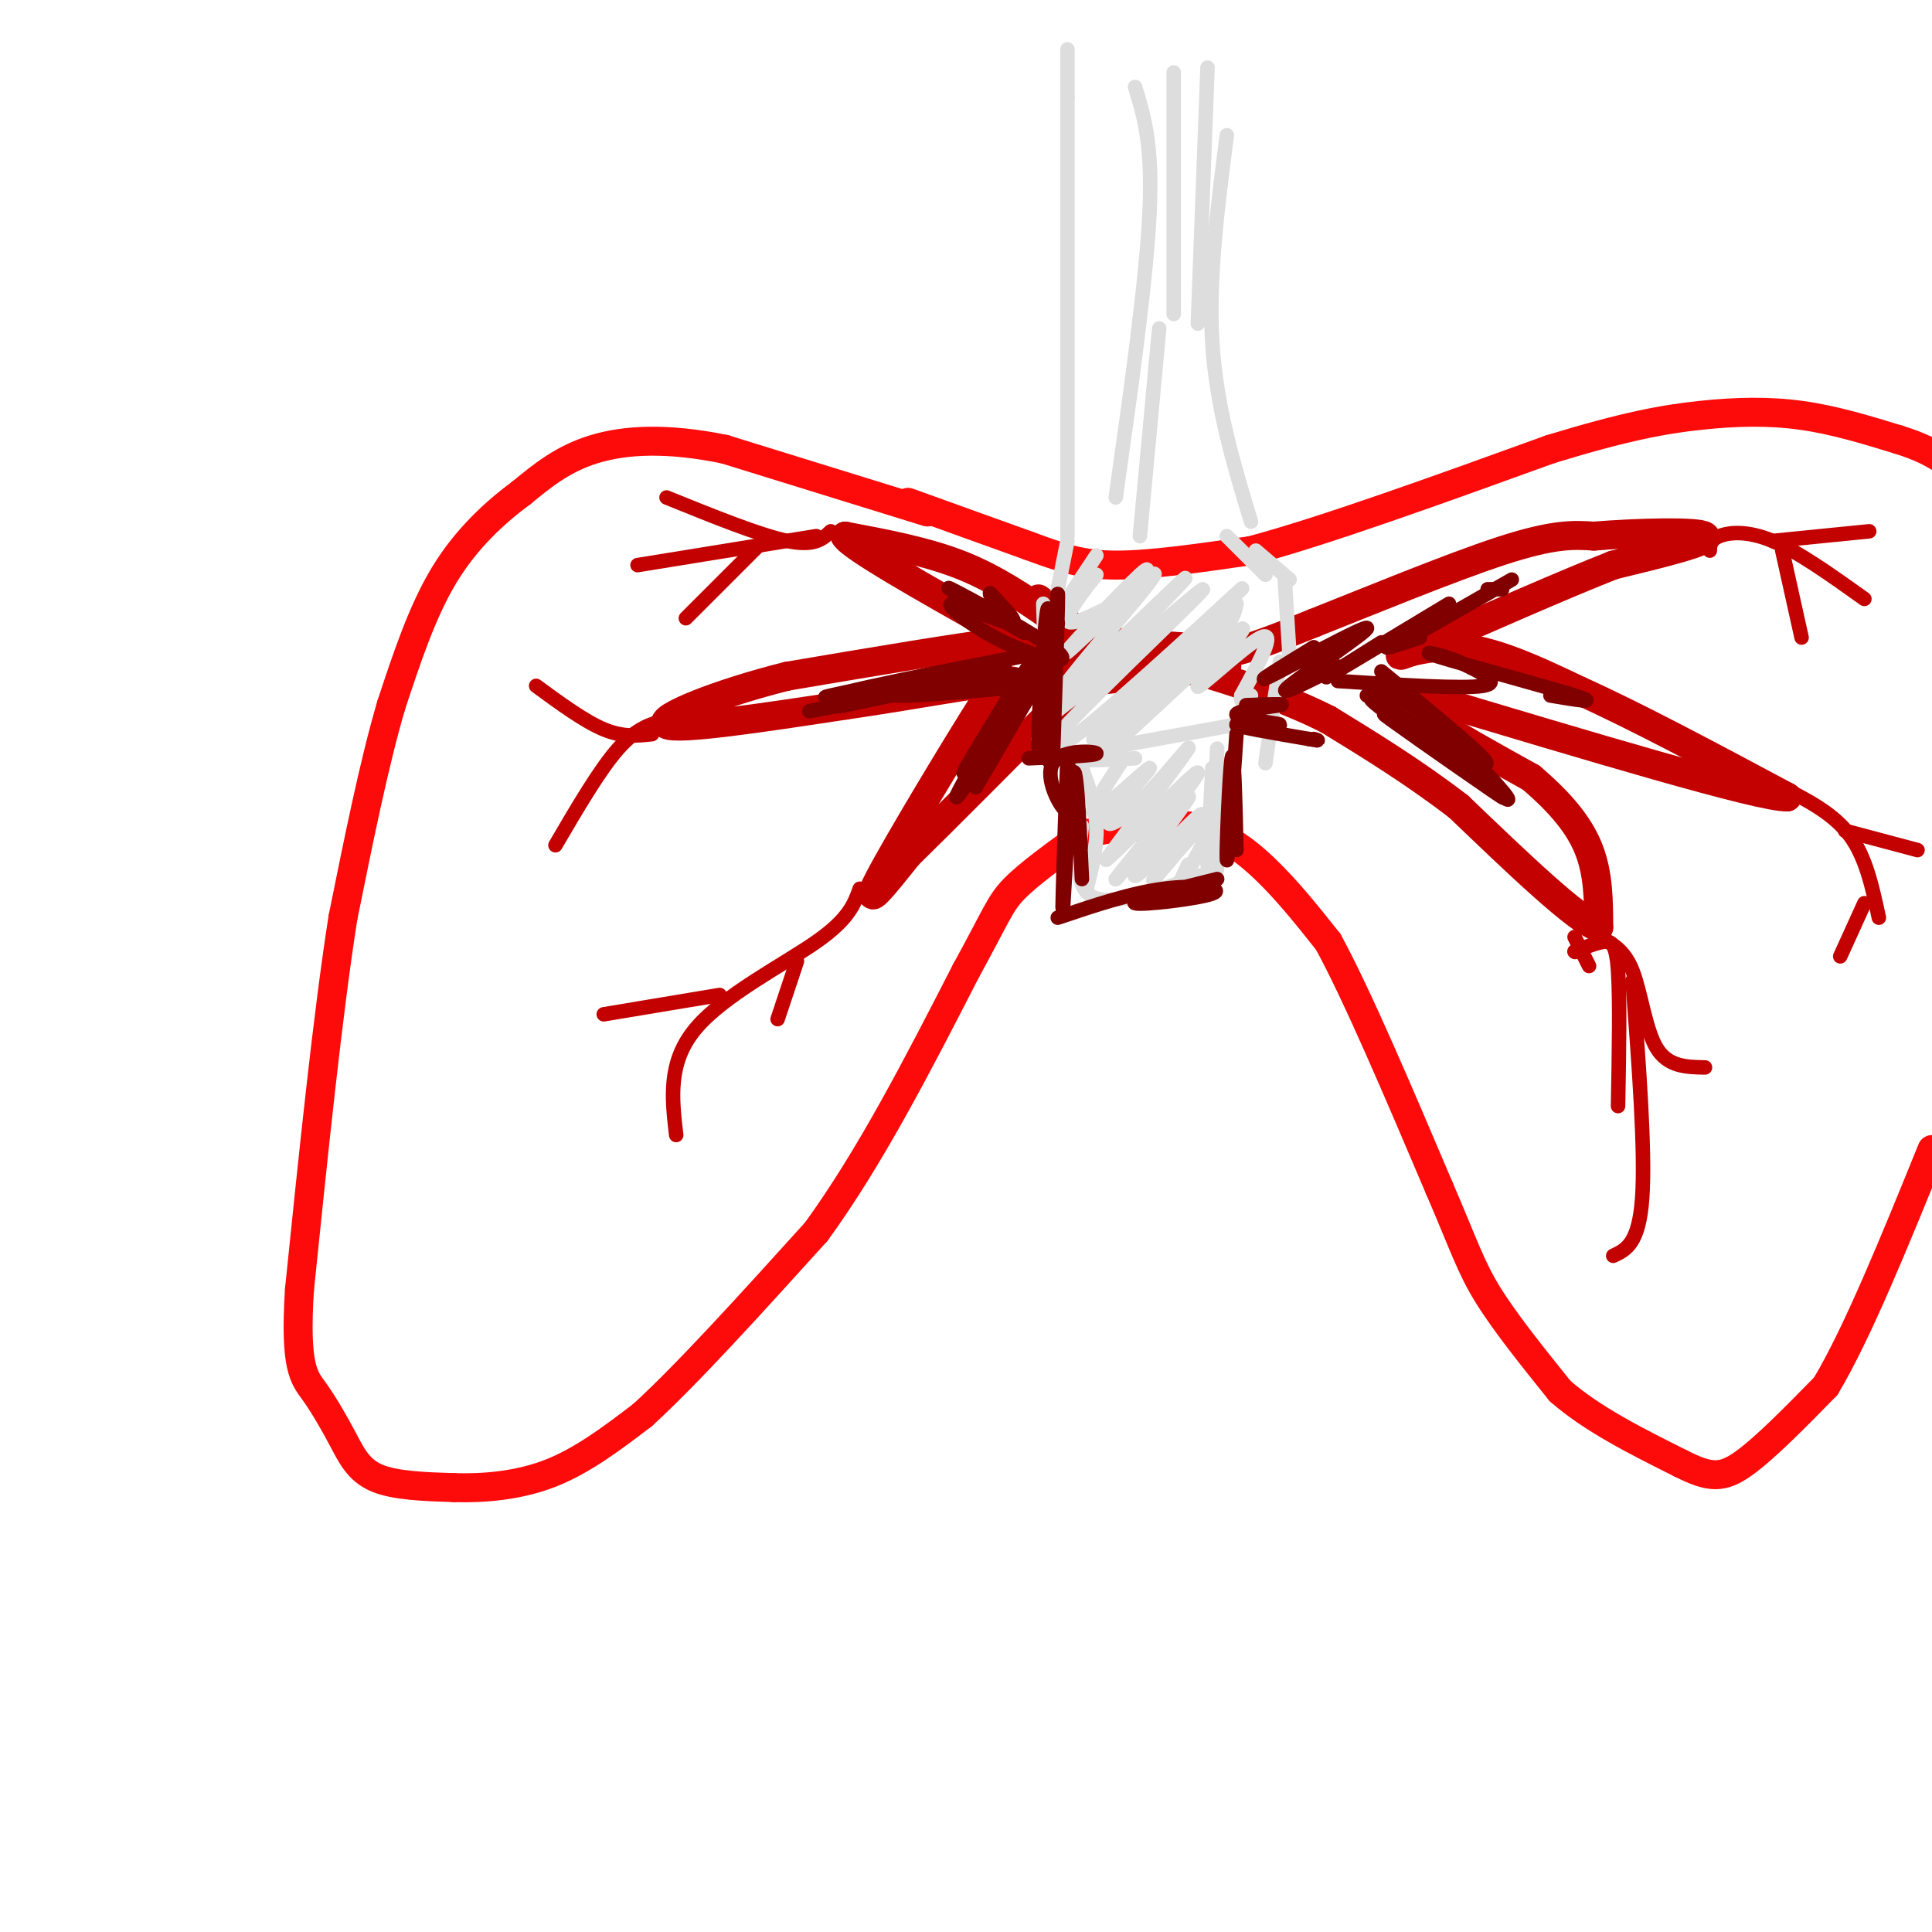 <svg viewBox='0 0 400 400' version='1.1' xmlns='http://www.w3.org/2000/svg' xmlns:xlink='http://www.w3.org/1999/xlink'><g fill='none' stroke='#FD0A0A' stroke-width='6' stroke-linecap='round' stroke-linejoin='round'><path d='M192,106c0.000,0.000 -42.000,-13.000 -42,-13'/><path d='M150,93c-11.867,-2.422 -20.533,-1.978 -27,0c-6.467,1.978 -10.733,5.489 -15,9'/><path d='M108,102c-5.400,3.978 -11.400,9.422 -16,17c-4.600,7.578 -7.800,17.289 -11,27'/><path d='M81,146c-3.500,11.833 -6.750,27.917 -10,44'/><path d='M71,190c-3.167,20.167 -6.083,48.583 -9,77'/><path d='M62,267c-1.016,16.183 0.944,18.142 3,21c2.056,2.858 4.207,6.616 6,10c1.793,3.384 3.226,6.396 7,8c3.774,1.604 9.887,1.802 16,2'/><path d='M94,308c6.089,0.178 13.311,-0.378 20,-3c6.689,-2.622 12.844,-7.311 19,-12'/><path d='M133,293c9.167,-8.333 22.583,-23.167 36,-38'/><path d='M169,255c11.167,-15.333 21.083,-34.667 31,-54'/><path d='M200,201c6.422,-11.689 6.978,-13.911 10,-17c3.022,-3.089 8.511,-7.044 14,-11'/><path d='M224,173c6.000,-2.167 14.000,-2.083 22,-2'/><path d='M246,171c6.400,1.022 11.400,4.578 16,9c4.600,4.422 8.800,9.711 13,15'/><path d='M275,195c6.000,11.000 14.500,31.000 23,51'/><path d='M298,246c5.133,11.933 6.467,16.267 10,22c3.533,5.733 9.267,12.867 15,20'/><path d='M323,288c6.667,5.833 15.833,10.417 25,15'/><path d='M348,303c6.022,3.044 8.578,3.156 13,0c4.422,-3.156 10.711,-9.578 17,-16'/><path d='M378,287c6.500,-10.833 14.250,-29.917 22,-49'/><path d='M188,104c0.000,0.000 25.000,9.000 25,9'/><path d='M213,113c6.644,2.422 10.756,3.978 18,4c7.244,0.022 17.622,-1.489 28,-3'/><path d='M259,114c15.000,-4.000 38.500,-12.500 62,-21'/><path d='M321,93c15.595,-4.774 23.583,-6.208 31,-7c7.417,-0.792 14.262,-0.940 21,0c6.738,0.940 13.369,2.970 20,5'/><path d='M393,91c4.833,1.500 6.917,2.750 9,4'/></g>
<g fill='none' stroke='#C30101' stroke-width='6' stroke-linecap='round' stroke-linejoin='round'><path d='M218,128c-5.917,-4.083 -11.833,-8.167 -19,-11c-7.167,-2.833 -15.583,-4.417 -24,-6'/><path d='M175,111c1.167,2.167 16.083,10.583 31,19'/><path d='M206,130c7.000,3.311 9.000,2.089 1,3c-8.000,0.911 -26.000,3.956 -44,7'/><path d='M163,140c-14.044,3.489 -27.156,8.711 -25,10c2.156,1.289 19.578,-1.356 37,-4'/><path d='M175,146c13.267,-1.911 27.933,-4.689 33,-5c5.067,-0.311 0.533,1.844 -4,4'/><path d='M204,145c-5.778,9.067 -18.222,29.733 -22,37c-3.778,7.267 1.111,1.133 6,-5'/><path d='M188,177c6.833,-6.667 20.917,-20.833 35,-35'/><path d='M223,142c4.500,-8.833 -1.750,-13.417 -8,-18'/><path d='M224,136c0.000,0.000 22.000,-2.000 22,-2'/><path d='M246,134c4.667,0.178 5.333,1.622 9,1c3.667,-0.622 10.333,-3.311 17,-6'/><path d='M272,129c10.467,-4.133 28.133,-11.467 39,-15c10.867,-3.533 14.933,-3.267 19,-3'/><path d='M330,111c8.911,-0.733 21.689,-1.067 23,0c1.311,1.067 -8.844,3.533 -19,6'/><path d='M334,117c-10.167,4.000 -26.083,11.000 -42,18'/><path d='M292,135c-5.689,2.178 1.089,-1.378 9,-1c7.911,0.378 16.956,4.689 26,9'/><path d='M327,143c11.500,5.167 27.250,13.583 43,22'/><path d='M370,165c-5.500,0.167 -40.750,-10.417 -76,-21'/><path d='M294,144c-8.833,-0.667 7.083,8.167 23,17'/><path d='M317,161c6.156,5.267 10.044,9.933 12,15c1.956,5.067 1.978,10.533 2,16'/><path d='M331,192c-4.500,-1.500 -16.750,-13.250 -29,-25'/><path d='M302,167c-9.333,-7.167 -18.167,-12.583 -27,-18'/><path d='M275,149c-9.500,-4.833 -19.750,-7.917 -30,-11'/><path d='M245,138c-5.333,-2.000 -3.667,-1.500 -2,-1'/><path d='M248,136c0.000,0.000 -28.000,2.000 -28,2'/><path d='M217,142c0.000,0.000 37.000,-4.000 37,-4'/><path d='M217,132c0.000,0.000 29.000,2.000 29,2'/></g>
<g fill='none' stroke='#C30101' stroke-width='3' stroke-linecap='round' stroke-linejoin='round'><path d='M178,184c-1.111,3.133 -2.222,6.267 -9,11c-6.778,4.733 -19.222,11.067 -25,18c-5.778,6.933 -4.889,14.467 -4,22'/><path d='M165,199c0.000,0.000 -4.000,12.000 -4,12'/><path d='M138,149c-3.083,0.833 -6.167,1.667 -10,6c-3.833,4.333 -8.417,12.167 -13,20'/><path d='M135,152c-3.000,0.333 -6.000,0.667 -10,-1c-4.000,-1.667 -9.000,-5.333 -14,-9'/><path d='M169,111c0.000,0.000 -37.000,6.000 -37,6'/><path d='M172,110c-1.667,1.583 -3.333,3.167 -9,2c-5.667,-1.167 -15.333,-5.083 -25,-9'/><path d='M159,111c0.000,0.000 -17.000,17.000 -17,17'/><path d='M149,206c0.000,0.000 -24.000,4.000 -24,4'/><path d='M326,197c0.000,0.000 0.100,0.100 0.1,0.1'/><path d='M326,197c2.200,-0.889 4.400,-1.778 6,-2c1.600,-0.222 2.600,0.222 3,6c0.400,5.778 0.200,16.889 0,28'/><path d='M331,194c2.622,1.267 5.244,2.533 7,7c1.756,4.467 2.644,12.133 5,16c2.356,3.867 6.178,3.933 10,4'/><path d='M338,203c1.333,17.750 2.667,35.500 2,45c-0.667,9.500 -3.333,10.750 -6,12'/><path d='M329,200c0.000,0.000 -3.000,-6.000 -3,-6'/><path d='M369,163c5.333,2.750 10.667,5.500 14,10c3.333,4.500 4.667,10.750 6,17'/><path d='M382,172c0.000,0.000 15.000,4.000 15,4'/><path d='M386,187c0.000,0.000 -5.000,11.000 -5,11'/><path d='M354,114c0.044,-1.111 0.089,-2.222 2,-3c1.911,-0.778 5.689,-1.222 11,1c5.311,2.222 12.156,7.111 19,12'/><path d='M367,112c0.000,0.000 20.000,-2.000 20,-2'/><path d='M369,114c0.000,0.000 4.000,18.000 4,18'/></g>
<g fill='none' stroke='#DDDDDD' stroke-width='3' stroke-linecap='round' stroke-linejoin='round'><path d='M221,111c0.000,0.000 0.000,-91.000 0,-91'/><path d='M221,20c0.000,-15.667 0.000,-9.333 0,-3'/><path d='M259,108c-3.583,-11.833 -7.167,-23.667 -8,-37c-0.833,-13.333 1.083,-28.167 3,-43'/><path d='M221,112c0.000,0.000 -2.000,10.000 -2,10'/><path d='M254,111c0.000,0.000 8.000,8.000 8,8'/><path d='M260,114c0.000,0.000 7.000,6.000 7,6'/><path d='M266,120c0.000,0.000 1.000,16.000 1,16'/><path d='M216,125c0.000,0.000 1.000,32.000 1,32'/><path d='M215,153c1.333,1.667 2.667,3.333 6,4c3.333,0.667 8.667,0.333 14,0'/><path d='M223,156c0.000,0.000 33.000,-6.000 33,-6'/><path d='M265,137c0.000,0.000 -3.000,21.000 -3,21'/><path d='M224,159c1.417,3.917 2.833,7.833 3,12c0.167,4.167 -0.917,8.583 -2,13'/><path d='M224,171c-0.833,6.750 -1.667,13.500 3,15c4.667,1.500 14.833,-2.250 25,-6'/><path d='M251,180c0.000,0.000 1.000,-25.000 1,-25'/><path d='M251,159c0.000,0.000 -1.000,20.000 -1,20'/><path d='M232,158c-3.622,5.540 -7.244,11.080 -5,10c2.244,-1.080 10.353,-8.781 11,-9c0.647,-0.219 -6.167,7.044 -8,10c-1.833,2.956 1.314,1.603 6,-3c4.686,-4.603 10.910,-12.458 10,-11c-0.910,1.458 -8.955,12.229 -17,23'/><path d='M229,178c3.011,-2.213 19.038,-19.247 19,-18c-0.038,1.247 -16.143,20.773 -17,22c-0.857,1.227 13.533,-15.846 15,-17c1.467,-1.154 -9.990,13.613 -11,16c-1.010,2.387 8.426,-7.604 12,-11c3.574,-3.396 1.287,-0.198 -1,3'/><path d='M246,173c-2.566,3.507 -8.482,10.775 -7,9c1.482,-1.775 10.360,-12.593 12,-13c1.640,-0.407 -3.960,9.598 -6,13c-2.040,3.402 -0.520,0.201 1,-3'/><path d='M227,115c-4.524,6.798 -9.048,13.595 -8,13c1.048,-0.595 7.667,-8.583 8,-9c0.333,-0.417 -5.619,6.738 -6,9c-0.381,2.262 4.810,-0.369 10,-3'/><path d='M231,125c4.000,-3.191 8.999,-9.669 5,-6c-3.999,3.669 -16.997,17.486 -15,16c1.997,-1.486 18.989,-18.275 18,-16c-0.989,2.275 -19.959,23.612 -19,24c0.959,0.388 21.845,-20.175 25,-23c3.155,-2.825 -11.423,12.087 -26,27'/><path d='M219,147c4.419,-3.065 28.466,-24.228 30,-25c1.534,-0.772 -19.446,18.848 -28,28c-8.554,9.152 -4.682,7.836 7,-2c11.682,-9.836 31.172,-28.193 29,-26c-2.172,2.193 -26.008,24.937 -30,30c-3.992,5.063 11.859,-7.553 20,-15c8.141,-7.447 8.570,-9.723 9,-12'/><path d='M256,125c-7.125,7.201 -29.437,31.203 -29,32c0.437,0.797 23.622,-21.611 29,-26c5.378,-4.389 -7.052,9.241 -8,11c-0.948,1.759 9.586,-8.355 13,-10c3.414,-1.645 -0.293,5.177 -4,12'/><path d='M257,144c-0.333,2.000 0.833,1.000 2,0'/><path d='M243,65c0.000,0.000 0.000,-50.000 0,-50'/><path d='M250,14c0.000,0.000 -2.000,53.000 -2,53'/><path d='M235,18c1.833,5.917 3.667,11.833 3,26c-0.667,14.167 -3.833,36.583 -7,59'/><path d='M240,68c0.000,0.000 -4.000,43.000 -4,43'/></g>
<g fill='none' stroke='#800000' stroke-width='3' stroke-linecap='round' stroke-linejoin='round'><path d='M272,134c-6.601,4.048 -13.202,8.095 -9,6c4.202,-2.095 19.208,-10.333 20,-10c0.792,0.333 -12.631,9.238 -16,12c-3.369,2.762 3.315,-0.619 10,-4'/><path d='M286,133c-6.667,4.167 -13.333,8.333 -11,7c2.333,-1.333 13.667,-8.167 25,-15'/><path d='M294,130c-3.500,1.833 -7.000,3.667 -7,4c0.000,0.333 3.500,-0.833 7,-2'/><path d='M311,122c0.000,0.000 -3.000,0.000 -3,0'/><path d='M313,120c0.000,0.000 -21.000,12.000 -21,12'/><path d='M277,141c12.917,0.833 25.833,1.667 30,1c4.167,-0.667 -0.417,-2.833 -5,-5'/><path d='M302,137c-3.405,-1.476 -9.417,-2.667 -4,-1c5.417,1.667 22.262,6.190 28,8c5.738,1.810 0.369,0.905 -5,0'/><path d='M286,139c12.504,10.250 25.008,20.501 21,19c-4.008,-1.501 -24.528,-14.753 -23,-13c1.528,1.753 25.104,18.510 27,20c1.896,1.490 -17.887,-12.289 -23,-16c-5.113,-3.711 4.443,2.644 14,9'/><path d='M302,158c5.298,3.940 11.542,9.292 10,7c-1.542,-2.292 -10.869,-12.226 -17,-17c-6.131,-4.774 -9.065,-4.387 -12,-4'/><path d='M212,131c-9.048,-5.261 -18.097,-10.521 -15,-9c3.097,1.521 18.338,9.825 22,13c3.662,3.175 -4.256,1.222 -11,-2c-6.744,-3.222 -12.316,-7.714 -11,-8c1.316,-0.286 9.519,3.632 12,4c2.481,0.368 -0.759,-2.816 -4,-6'/><path d='M205,123c-0.333,-0.667 0.833,0.667 2,2'/><path d='M214,142c-12.500,1.083 -25.000,2.167 -28,2c-3.000,-0.167 3.500,-1.583 10,-3'/><path d='M206,139c-13.417,3.083 -26.833,6.167 -31,7c-4.167,0.833 0.917,-0.583 6,-2'/><path d='M205,140c-15.750,3.083 -31.500,6.167 -36,7c-4.500,0.833 2.250,-0.583 9,-2'/><path d='M208,138c-21.093,3.721 -42.185,7.442 -36,6c6.185,-1.442 39.648,-8.046 39,-8c-0.648,0.046 -35.405,6.743 -38,8c-2.595,1.257 26.973,-2.927 35,-4c8.027,-1.073 -5.486,0.963 -19,3'/><path d='M211,143c-6.721,10.175 -13.442,20.351 -11,16c2.442,-4.351 14.046,-23.228 13,-21c-1.046,2.228 -14.743,25.561 -15,27c-0.257,1.439 12.927,-19.018 17,-25c4.073,-5.982 -0.963,2.509 -6,11'/><path d='M209,151c-2.167,3.833 -4.583,7.917 -7,12'/><path d='M219,129c-1.929,14.857 -3.857,29.714 -4,25c-0.143,-4.714 1.500,-29.000 2,-28c0.500,1.000 -0.143,27.286 0,31c0.143,3.714 1.071,-15.143 2,-34'/><path d='M219,123c0.167,0.000 -0.417,17.000 -1,34'/><path d='M213,157c7.024,-0.286 14.048,-0.571 14,-1c-0.048,-0.429 -7.167,-1.000 -9,2c-1.833,3.000 1.619,9.571 3,10c1.381,0.429 0.690,-5.286 0,-11'/><path d='M221,157c-0.321,7.452 -1.125,31.583 -1,32c0.125,0.417 1.179,-22.881 2,-28c0.821,-5.119 1.411,7.940 2,21'/><path d='M219,190c7.589,-2.560 15.179,-5.119 22,-6c6.821,-0.881 12.875,-0.083 10,1c-2.875,1.083 -14.679,2.452 -16,2c-1.321,-0.452 7.839,-2.726 17,-5'/><path d='M256,152c-0.933,13.733 -1.867,27.467 -2,26c-0.133,-1.467 0.533,-18.133 1,-21c0.467,-2.867 0.733,8.067 1,19'/><path d='M258,146c4.346,-0.161 8.692,-0.322 7,0c-1.692,0.322 -9.423,1.128 -9,2c0.423,0.872 8.998,1.812 9,2c0.002,0.188 -8.571,-0.375 -9,0c-0.429,0.375 7.285,1.687 15,3'/><path d='M271,153c2.667,0.500 1.833,0.250 1,0'/></g>
</svg>